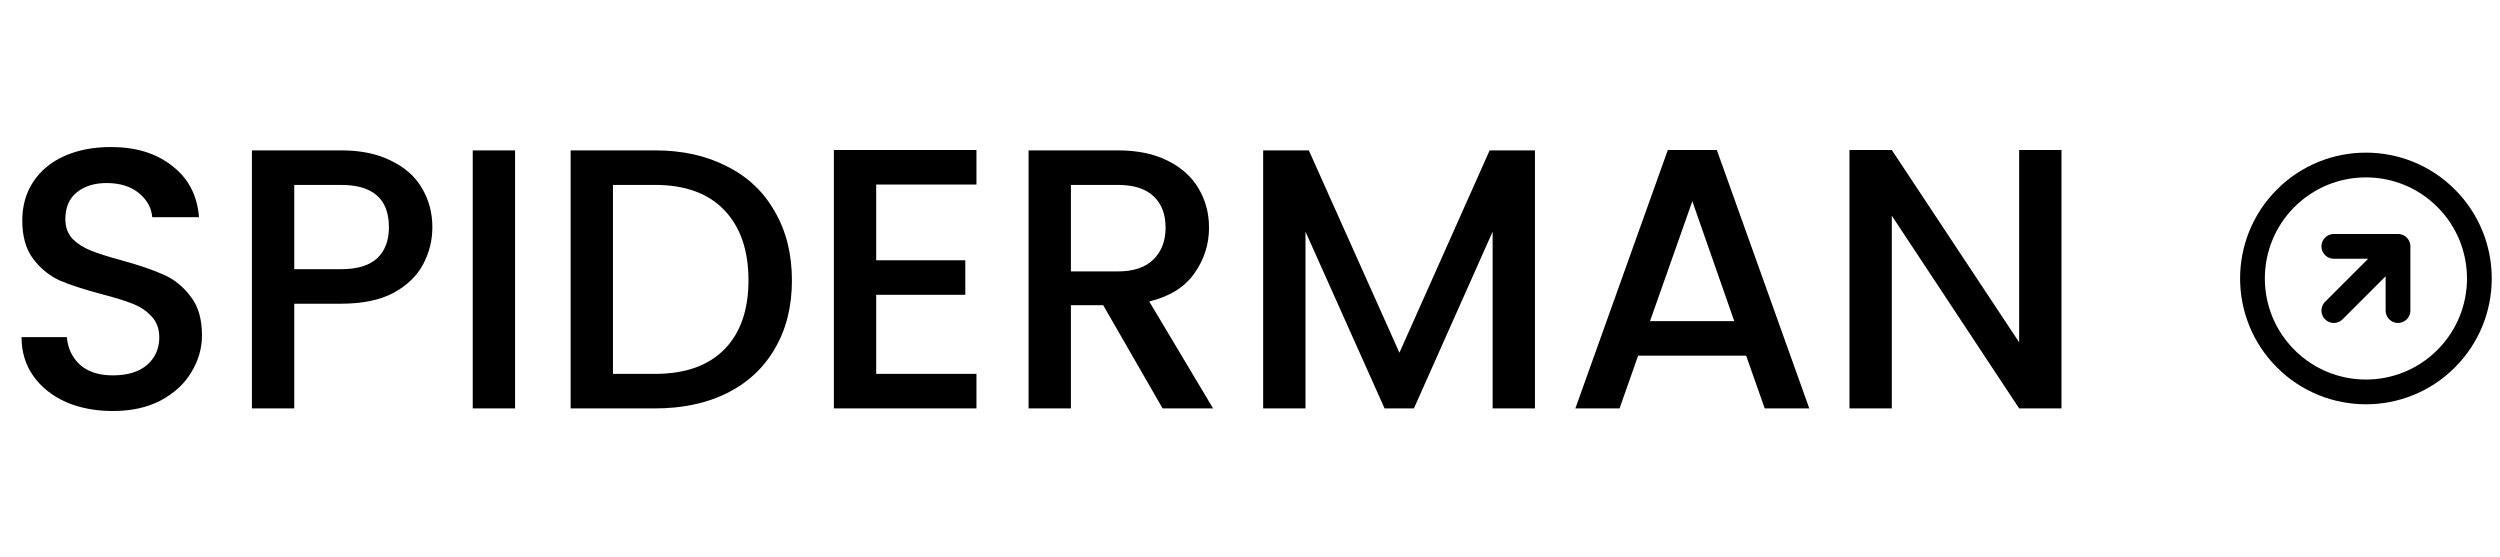<svg width="202" height="45" viewBox="0 0 202 45" fill="none" xmlns="http://www.w3.org/2000/svg">
<path d="M9.12 33.21C7.72 33.21 6.46 32.97 5.34 32.49C4.22 31.99 3.34 31.29 2.7 30.39C2.06 29.49 1.74 28.44 1.74 27.24H5.4C5.48 28.14 5.83 28.88 6.45 29.46C7.09 30.04 7.98 30.33 9.12 30.33C10.3 30.33 11.22 30.05 11.88 29.49C12.54 28.91 12.87 28.17 12.87 27.27C12.87 26.57 12.66 26 12.24 25.56C11.84 25.12 11.33 24.78 10.71 24.54C10.11 24.3 9.27 24.04 8.19 23.76C6.83 23.4 5.72 23.04 4.86 22.68C4.02 22.3 3.3 21.72 2.7 20.94C2.1 20.16 1.8 19.12 1.8 17.82C1.8 16.62 2.1 15.57 2.7 14.67C3.3 13.77 4.14 13.08 5.22 12.6C6.3 12.12 7.55 11.88 8.97 11.88C10.99 11.88 12.64 12.39 13.92 13.41C15.22 14.41 15.94 15.79 16.08 17.55H12.3C12.24 16.79 11.88 16.14 11.22 15.6C10.56 15.06 9.69 14.79 8.61 14.79C7.63 14.79 6.83 15.04 6.21 15.54C5.59 16.04 5.28 16.76 5.28 17.7C5.28 18.34 5.47 18.87 5.85 19.29C6.25 19.69 6.75 20.01 7.35 20.25C7.95 20.49 8.77 20.75 9.81 21.03C11.19 21.41 12.31 21.79 13.17 22.17C14.05 22.55 14.79 23.14 15.39 23.94C16.01 24.72 16.32 25.77 16.32 27.09C16.32 28.15 16.03 29.15 15.45 30.09C14.89 31.03 14.06 31.79 12.96 32.37C11.88 32.93 10.6 33.21 9.12 33.21ZM34.935 18.36C34.935 19.42 34.685 20.42 34.185 21.36C33.685 22.3 32.886 23.07 31.785 23.67C30.686 24.25 29.276 24.54 27.555 24.54H23.776V33H20.355V12.15H27.555C29.155 12.15 30.506 12.43 31.605 12.99C32.725 13.53 33.556 14.27 34.096 15.21C34.656 16.15 34.935 17.2 34.935 18.36ZM27.555 21.75C28.855 21.75 29.826 21.46 30.465 20.88C31.105 20.28 31.425 19.44 31.425 18.36C31.425 16.08 30.136 14.94 27.555 14.94H23.776V21.75H27.555ZM41.617 12.15V33H38.197V12.15H41.617ZM52.917 12.15C55.137 12.15 57.077 12.58 58.737 13.44C60.417 14.28 61.707 15.5 62.607 17.1C63.527 18.68 63.987 20.53 63.987 22.65C63.987 24.77 63.527 26.61 62.607 28.17C61.707 29.73 60.417 30.93 58.737 31.77C57.077 32.59 55.137 33 52.917 33H46.107V12.15H52.917ZM52.917 30.21C55.357 30.21 57.227 29.55 58.527 28.23C59.827 26.91 60.477 25.05 60.477 22.65C60.477 20.23 59.827 18.34 58.527 16.98C57.227 15.62 55.357 14.94 52.917 14.94H49.527V30.21H52.917ZM70.797 14.91V21.03H77.997V23.82H70.797V30.21H78.897V33H67.377V12.12H78.897V14.91H70.797ZM93.939 33L89.139 24.66H86.529V33H83.109V12.15H90.309C91.909 12.15 93.259 12.43 94.359 12.99C95.479 13.55 96.309 14.3 96.849 15.24C97.409 16.18 97.689 17.23 97.689 18.39C97.689 19.75 97.289 20.99 96.489 22.11C95.709 23.21 94.499 23.96 92.859 24.36L98.019 33H93.939ZM86.529 21.93H90.309C91.589 21.93 92.549 21.61 93.189 20.97C93.849 20.33 94.179 19.47 94.179 18.39C94.179 17.31 93.859 16.47 93.219 15.87C92.579 15.25 91.609 14.94 90.309 14.94H86.529V21.93ZM124.024 12.15V33H120.604V18.72L114.244 33H111.874L105.484 18.72V33H102.064V12.15H105.754L113.074 28.5L120.364 12.15H124.024ZM141.09 28.74H132.36L130.86 33H127.29L134.76 12.12H138.72L146.19 33H142.59L141.09 28.74ZM140.13 25.95L136.74 16.26L133.32 25.95H140.13ZM166.568 33H163.148L152.858 17.43V33H149.438V12.12H152.858L163.148 27.66V12.12H166.568V33Z" fill="black"/>
<path d="M188.574 25.093L193.759 19.907M193.759 19.907V25.093M193.759 19.907L188.574 19.907M197.648 16.018C201.228 19.598 201.228 25.402 197.648 28.982C194.069 32.562 188.265 32.562 184.685 28.982C181.105 25.402 181.105 19.598 184.685 16.018C188.265 12.438 194.069 12.438 197.648 16.018Z" stroke="black" stroke-width="2" stroke-linecap="round" stroke-linejoin="round"/>
</svg>
